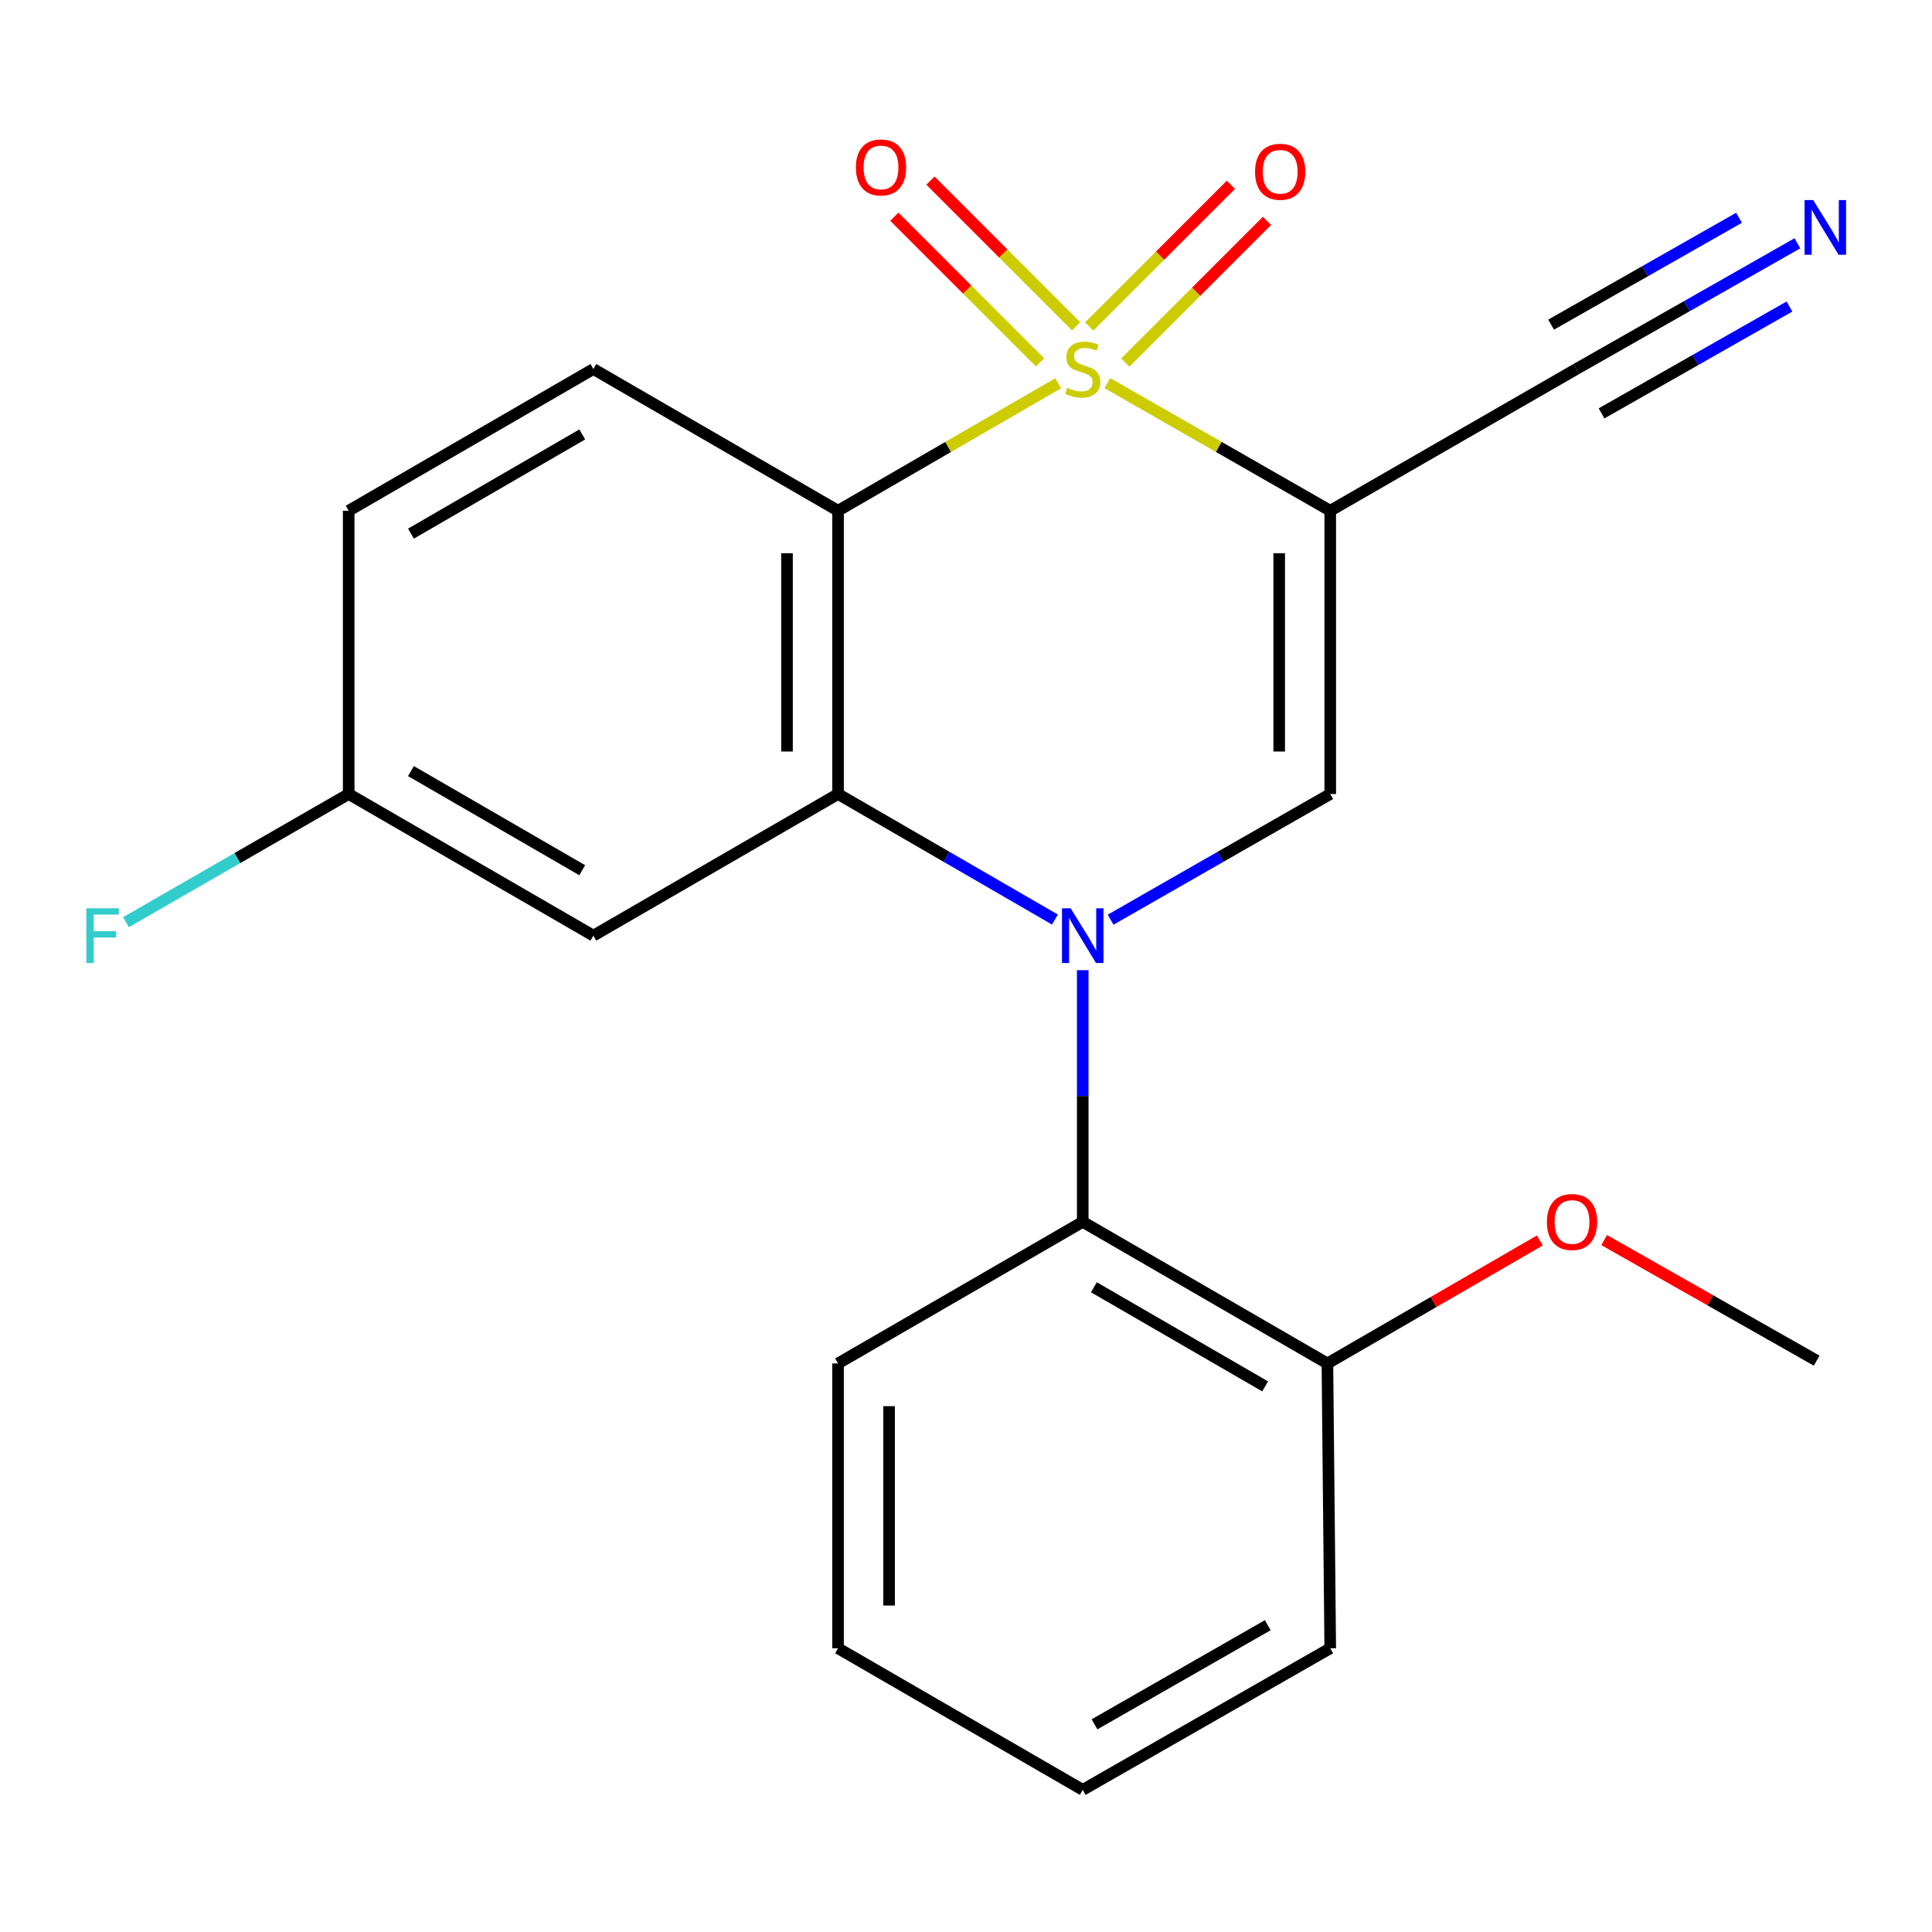 <?xml version='1.0' encoding='iso-8859-1'?>
<svg version='1.1' baseProfile='full'
              xmlns='http://www.w3.org/2000/svg'
                      xmlns:rdkit='http://www.rdkit.org/xml'
                      xmlns:xlink='http://www.w3.org/1999/xlink'
                  xml:space='preserve'
width='1000px' height='1000px' viewBox='0 0 1000 1000'>
<!-- END OF HEADER -->
<rect style='opacity:1.0;fill:#FFFFFF;stroke:none' width='1000' height='1000' x='0' y='0'> </rect>
<path class='bond-1' d='M 573.194,198.316 L 630.861,231.335' style='fill:none;fill-rule:evenodd;stroke:#CCCC00;stroke-width:6px;stroke-linecap:butt;stroke-linejoin:miter;stroke-opacity:1' />
<path class='bond-1' d='M 630.861,231.335 L 688.529,264.354' style='fill:none;fill-rule:evenodd;stroke:#000000;stroke-width:6px;stroke-linecap:butt;stroke-linejoin:miter;stroke-opacity:1' />
<path class='bond-2' d='M 547.684,198.382 L 490.727,231.368' style='fill:none;fill-rule:evenodd;stroke:#CCCC00;stroke-width:6px;stroke-linecap:butt;stroke-linejoin:miter;stroke-opacity:1' />
<path class='bond-2' d='M 490.727,231.368 L 433.77,264.354' style='fill:none;fill-rule:evenodd;stroke:#000000;stroke-width:6px;stroke-linecap:butt;stroke-linejoin:miter;stroke-opacity:1' />
<path class='bond-7' d='M 556.991,168.893 L 519.288,131.189' style='fill:none;fill-rule:evenodd;stroke:#CCCC00;stroke-width:6px;stroke-linecap:butt;stroke-linejoin:miter;stroke-opacity:1' />
<path class='bond-7' d='M 519.288,131.189 L 481.584,93.485' style='fill:none;fill-rule:evenodd;stroke:#FF0000;stroke-width:6px;stroke-linecap:butt;stroke-linejoin:miter;stroke-opacity:1' />
<path class='bond-7' d='M 538.312,187.572 L 500.608,149.868' style='fill:none;fill-rule:evenodd;stroke:#CCCC00;stroke-width:6px;stroke-linecap:butt;stroke-linejoin:miter;stroke-opacity:1' />
<path class='bond-7' d='M 500.608,149.868 L 462.905,112.165' style='fill:none;fill-rule:evenodd;stroke:#FF0000;stroke-width:6px;stroke-linecap:butt;stroke-linejoin:miter;stroke-opacity:1' />
<path class='bond-8' d='M 582.455,187.654 L 619.121,150.993' style='fill:none;fill-rule:evenodd;stroke:#CCCC00;stroke-width:6px;stroke-linecap:butt;stroke-linejoin:miter;stroke-opacity:1' />
<path class='bond-8' d='M 619.121,150.993 L 655.787,114.332' style='fill:none;fill-rule:evenodd;stroke:#FF0000;stroke-width:6px;stroke-linecap:butt;stroke-linejoin:miter;stroke-opacity:1' />
<path class='bond-8' d='M 563.777,168.973 L 600.443,132.312' style='fill:none;fill-rule:evenodd;stroke:#CCCC00;stroke-width:6px;stroke-linecap:butt;stroke-linejoin:miter;stroke-opacity:1' />
<path class='bond-8' d='M 600.443,132.312 L 637.109,95.652' style='fill:none;fill-rule:evenodd;stroke:#FF0000;stroke-width:6px;stroke-linecap:butt;stroke-linejoin:miter;stroke-opacity:1' />
<path class='bond-0' d='M 546.025,475.954 L 489.897,443.467' style='fill:none;fill-rule:evenodd;stroke:#0000FF;stroke-width:6px;stroke-linecap:butt;stroke-linejoin:miter;stroke-opacity:1' />
<path class='bond-0' d='M 489.897,443.467 L 433.77,410.981' style='fill:none;fill-rule:evenodd;stroke:#000000;stroke-width:6px;stroke-linecap:butt;stroke-linejoin:miter;stroke-opacity:1' />
<path class='bond-5' d='M 560.423,502.151 L 560.423,567.288' style='fill:none;fill-rule:evenodd;stroke:#0000FF;stroke-width:6px;stroke-linecap:butt;stroke-linejoin:miter;stroke-opacity:1' />
<path class='bond-5' d='M 560.423,567.288 L 560.423,632.426' style='fill:none;fill-rule:evenodd;stroke:#000000;stroke-width:6px;stroke-linecap:butt;stroke-linejoin:miter;stroke-opacity:1' />
<path class='bond-22' d='M 574.853,476.03 L 631.691,443.506' style='fill:none;fill-rule:evenodd;stroke:#0000FF;stroke-width:6px;stroke-linecap:butt;stroke-linejoin:miter;stroke-opacity:1' />
<path class='bond-22' d='M 631.691,443.506 L 688.529,410.981' style='fill:none;fill-rule:evenodd;stroke:#000000;stroke-width:6px;stroke-linecap:butt;stroke-linejoin:miter;stroke-opacity:1' />
<path class='bond-4' d='M 688.529,264.354 L 688.529,410.981' style='fill:none;fill-rule:evenodd;stroke:#000000;stroke-width:6px;stroke-linecap:butt;stroke-linejoin:miter;stroke-opacity:1' />
<path class='bond-4' d='M 662.113,286.348 L 662.113,388.987' style='fill:none;fill-rule:evenodd;stroke:#000000;stroke-width:6px;stroke-linecap:butt;stroke-linejoin:miter;stroke-opacity:1' />
<path class='bond-6' d='M 688.529,264.354 L 815.901,191.004' style='fill:none;fill-rule:evenodd;stroke:#000000;stroke-width:6px;stroke-linecap:butt;stroke-linejoin:miter;stroke-opacity:1' />
<path class='bond-3' d='M 433.77,264.354 L 433.77,410.981' style='fill:none;fill-rule:evenodd;stroke:#000000;stroke-width:6px;stroke-linecap:butt;stroke-linejoin:miter;stroke-opacity:1' />
<path class='bond-3' d='M 407.353,286.348 L 407.353,388.987' style='fill:none;fill-rule:evenodd;stroke:#000000;stroke-width:6px;stroke-linecap:butt;stroke-linejoin:miter;stroke-opacity:1' />
<path class='bond-10' d='M 433.77,264.354 L 307.132,191.004' style='fill:none;fill-rule:evenodd;stroke:#000000;stroke-width:6px;stroke-linecap:butt;stroke-linejoin:miter;stroke-opacity:1' />
<path class='bond-9' d='M 433.77,410.981 L 307.132,484.287' style='fill:none;fill-rule:evenodd;stroke:#000000;stroke-width:6px;stroke-linecap:butt;stroke-linejoin:miter;stroke-opacity:1' />
<path class='bond-12' d='M 560.423,632.426 L 687.062,705.718' style='fill:none;fill-rule:evenodd;stroke:#000000;stroke-width:6px;stroke-linecap:butt;stroke-linejoin:miter;stroke-opacity:1' />
<path class='bond-12' d='M 566.187,666.283 L 654.834,717.587' style='fill:none;fill-rule:evenodd;stroke:#000000;stroke-width:6px;stroke-linecap:butt;stroke-linejoin:miter;stroke-opacity:1' />
<path class='bond-17' d='M 560.423,632.426 L 433.77,705.718' style='fill:none;fill-rule:evenodd;stroke:#000000;stroke-width:6px;stroke-linecap:butt;stroke-linejoin:miter;stroke-opacity:1' />
<path class='bond-11' d='M 815.901,191.004 L 873.12,158.466' style='fill:none;fill-rule:evenodd;stroke:#000000;stroke-width:6px;stroke-linecap:butt;stroke-linejoin:miter;stroke-opacity:1' />
<path class='bond-11' d='M 873.12,158.466 L 930.339,125.928' style='fill:none;fill-rule:evenodd;stroke:#0000FF;stroke-width:6px;stroke-linecap:butt;stroke-linejoin:miter;stroke-opacity:1' />
<path class='bond-11' d='M 828.96,213.967 L 877.596,186.31' style='fill:none;fill-rule:evenodd;stroke:#000000;stroke-width:6px;stroke-linecap:butt;stroke-linejoin:miter;stroke-opacity:1' />
<path class='bond-11' d='M 877.596,186.31 L 926.232,158.653' style='fill:none;fill-rule:evenodd;stroke:#0000FF;stroke-width:6px;stroke-linecap:butt;stroke-linejoin:miter;stroke-opacity:1' />
<path class='bond-11' d='M 802.843,168.041 L 851.479,140.383' style='fill:none;fill-rule:evenodd;stroke:#000000;stroke-width:6px;stroke-linecap:butt;stroke-linejoin:miter;stroke-opacity:1' />
<path class='bond-11' d='M 851.479,140.383 L 900.115,112.726' style='fill:none;fill-rule:evenodd;stroke:#0000FF;stroke-width:6px;stroke-linecap:butt;stroke-linejoin:miter;stroke-opacity:1' />
<path class='bond-23' d='M 307.132,484.287 L 180.479,410.981' style='fill:none;fill-rule:evenodd;stroke:#000000;stroke-width:6px;stroke-linecap:butt;stroke-linejoin:miter;stroke-opacity:1' />
<path class='bond-23' d='M 301.367,450.428 L 212.71,399.114' style='fill:none;fill-rule:evenodd;stroke:#000000;stroke-width:6px;stroke-linecap:butt;stroke-linejoin:miter;stroke-opacity:1' />
<path class='bond-14' d='M 307.132,191.004 L 180.479,264.354' style='fill:none;fill-rule:evenodd;stroke:#000000;stroke-width:6px;stroke-linecap:butt;stroke-linejoin:miter;stroke-opacity:1' />
<path class='bond-14' d='M 301.373,224.866 L 212.716,276.211' style='fill:none;fill-rule:evenodd;stroke:#000000;stroke-width:6px;stroke-linecap:butt;stroke-linejoin:miter;stroke-opacity:1' />
<path class='bond-16' d='M 687.062,705.718 L 742.038,673.893' style='fill:none;fill-rule:evenodd;stroke:#000000;stroke-width:6px;stroke-linecap:butt;stroke-linejoin:miter;stroke-opacity:1' />
<path class='bond-16' d='M 742.038,673.893 L 797.013,642.069' style='fill:none;fill-rule:evenodd;stroke:#FF0000;stroke-width:6px;stroke-linecap:butt;stroke-linejoin:miter;stroke-opacity:1' />
<path class='bond-18' d='M 687.062,705.718 L 688.529,853.137' style='fill:none;fill-rule:evenodd;stroke:#000000;stroke-width:6px;stroke-linecap:butt;stroke-linejoin:miter;stroke-opacity:1' />
<path class='bond-13' d='M 180.479,410.981 L 180.479,264.354' style='fill:none;fill-rule:evenodd;stroke:#000000;stroke-width:6px;stroke-linecap:butt;stroke-linejoin:miter;stroke-opacity:1' />
<path class='bond-15' d='M 180.479,410.981 L 122.839,444.154' style='fill:none;fill-rule:evenodd;stroke:#000000;stroke-width:6px;stroke-linecap:butt;stroke-linejoin:miter;stroke-opacity:1' />
<path class='bond-15' d='M 122.839,444.154 L 65.2,477.327' style='fill:none;fill-rule:evenodd;stroke:#33CCCC;stroke-width:6px;stroke-linecap:butt;stroke-linejoin:miter;stroke-opacity:1' />
<path class='bond-19' d='M 830.311,641.865 L 885.31,673.065' style='fill:none;fill-rule:evenodd;stroke:#FF0000;stroke-width:6px;stroke-linecap:butt;stroke-linejoin:miter;stroke-opacity:1' />
<path class='bond-19' d='M 885.31,673.065 L 940.309,704.265' style='fill:none;fill-rule:evenodd;stroke:#000000;stroke-width:6px;stroke-linecap:butt;stroke-linejoin:miter;stroke-opacity:1' />
<path class='bond-20' d='M 433.77,705.718 L 433.77,853.137' style='fill:none;fill-rule:evenodd;stroke:#000000;stroke-width:6px;stroke-linecap:butt;stroke-linejoin:miter;stroke-opacity:1' />
<path class='bond-20' d='M 460.187,727.83 L 460.187,831.024' style='fill:none;fill-rule:evenodd;stroke:#000000;stroke-width:6px;stroke-linecap:butt;stroke-linejoin:miter;stroke-opacity:1' />
<path class='bond-24' d='M 688.529,853.137 L 560.423,926.429' style='fill:none;fill-rule:evenodd;stroke:#000000;stroke-width:6px;stroke-linecap:butt;stroke-linejoin:miter;stroke-opacity:1' />
<path class='bond-24' d='M 656.195,841.202 L 566.521,892.506' style='fill:none;fill-rule:evenodd;stroke:#000000;stroke-width:6px;stroke-linecap:butt;stroke-linejoin:miter;stroke-opacity:1' />
<path class='bond-21' d='M 433.77,853.137 L 560.423,926.429' style='fill:none;fill-rule:evenodd;stroke:#000000;stroke-width:6px;stroke-linecap:butt;stroke-linejoin:miter;stroke-opacity:1' />
<path  class='atom-0' d='M 552.423 200.724
Q 552.743 200.844, 554.063 201.404
Q 555.383 201.964, 556.823 202.324
Q 558.303 202.644, 559.743 202.644
Q 562.423 202.644, 563.983 201.364
Q 565.543 200.044, 565.543 197.764
Q 565.543 196.204, 564.743 195.244
Q 563.983 194.284, 562.783 193.764
Q 561.583 193.244, 559.583 192.644
Q 557.063 191.884, 555.543 191.164
Q 554.063 190.444, 552.983 188.924
Q 551.943 187.404, 551.943 184.844
Q 551.943 181.284, 554.343 179.084
Q 556.783 176.884, 561.583 176.884
Q 564.863 176.884, 568.583 178.444
L 567.663 181.524
Q 564.263 180.124, 561.703 180.124
Q 558.943 180.124, 557.423 181.284
Q 555.903 182.404, 555.943 184.364
Q 555.943 185.884, 556.703 186.804
Q 557.503 187.724, 558.623 188.244
Q 559.783 188.764, 561.703 189.364
Q 564.263 190.164, 565.783 190.964
Q 567.303 191.764, 568.383 193.404
Q 569.503 195.004, 569.503 197.764
Q 569.503 201.684, 566.863 203.804
Q 564.263 205.884, 559.903 205.884
Q 557.383 205.884, 555.463 205.324
Q 553.583 204.804, 551.343 203.884
L 552.423 200.724
' fill='#CCCC00'/>
<path  class='atom-1' d='M 554.163 470.127
L 563.443 485.127
Q 564.363 486.607, 565.843 489.287
Q 567.323 491.967, 567.403 492.127
L 567.403 470.127
L 571.163 470.127
L 571.163 498.447
L 567.283 498.447
L 557.323 482.047
Q 556.163 480.127, 554.923 477.927
Q 553.723 475.727, 553.363 475.047
L 553.363 498.447
L 549.683 498.447
L 549.683 470.127
L 554.163 470.127
' fill='#0000FF'/>
<path  class='atom-8' d='M 443.004 86.665
Q 443.004 79.865, 446.364 76.065
Q 449.724 72.265, 456.004 72.265
Q 462.284 72.265, 465.644 76.065
Q 469.004 79.865, 469.004 86.665
Q 469.004 93.545, 465.604 97.465
Q 462.204 101.345, 456.004 101.345
Q 449.764 101.345, 446.364 97.465
Q 443.004 93.585, 443.004 86.665
M 456.004 98.145
Q 460.324 98.145, 462.644 95.265
Q 465.004 92.345, 465.004 86.665
Q 465.004 81.105, 462.644 78.305
Q 460.324 75.465, 456.004 75.465
Q 451.684 75.465, 449.324 78.265
Q 447.004 81.065, 447.004 86.665
Q 447.004 92.385, 449.324 95.265
Q 451.684 98.145, 456.004 98.145
' fill='#FF0000'/>
<path  class='atom-9' d='M 649.612 88.91
Q 649.612 82.11, 652.972 78.31
Q 656.332 74.51, 662.612 74.51
Q 668.892 74.51, 672.252 78.31
Q 675.612 82.11, 675.612 88.91
Q 675.612 95.79, 672.212 99.71
Q 668.812 103.59, 662.612 103.59
Q 656.372 103.59, 652.972 99.71
Q 649.612 95.83, 649.612 88.91
M 662.612 100.39
Q 666.932 100.39, 669.252 97.51
Q 671.612 94.59, 671.612 88.91
Q 671.612 83.35, 669.252 80.55
Q 666.932 77.71, 662.612 77.71
Q 658.292 77.71, 655.932 80.51
Q 653.612 83.31, 653.612 88.91
Q 653.612 94.63, 655.932 97.51
Q 658.292 100.39, 662.612 100.39
' fill='#FF0000'/>
<path  class='atom-12' d='M 938.525 103.553
L 947.805 118.553
Q 948.725 120.033, 950.205 122.713
Q 951.685 125.393, 951.765 125.553
L 951.765 103.553
L 955.525 103.553
L 955.525 131.873
L 951.645 131.873
L 941.685 115.473
Q 940.525 113.553, 939.285 111.353
Q 938.085 109.153, 937.725 108.473
L 937.725 131.873
L 934.045 131.873
L 934.045 103.553
L 938.525 103.553
' fill='#0000FF'/>
<path  class='atom-16' d='M 44.686 470.127
L 61.526 470.127
L 61.526 473.367
L 48.486 473.367
L 48.486 481.967
L 60.086 481.967
L 60.086 485.247
L 48.486 485.247
L 48.486 498.447
L 44.686 498.447
L 44.686 470.127
' fill='#33CCCC'/>
<path  class='atom-17' d='M 800.671 632.506
Q 800.671 625.706, 804.031 621.906
Q 807.391 618.106, 813.671 618.106
Q 819.951 618.106, 823.311 621.906
Q 826.671 625.706, 826.671 632.506
Q 826.671 639.386, 823.271 643.306
Q 819.871 647.186, 813.671 647.186
Q 807.431 647.186, 804.031 643.306
Q 800.671 639.426, 800.671 632.506
M 813.671 643.986
Q 817.991 643.986, 820.311 641.106
Q 822.671 638.186, 822.671 632.506
Q 822.671 626.946, 820.311 624.146
Q 817.991 621.306, 813.671 621.306
Q 809.351 621.306, 806.991 624.106
Q 804.671 626.906, 804.671 632.506
Q 804.671 638.226, 806.991 641.106
Q 809.351 643.986, 813.671 643.986
' fill='#FF0000'/>
</svg>
